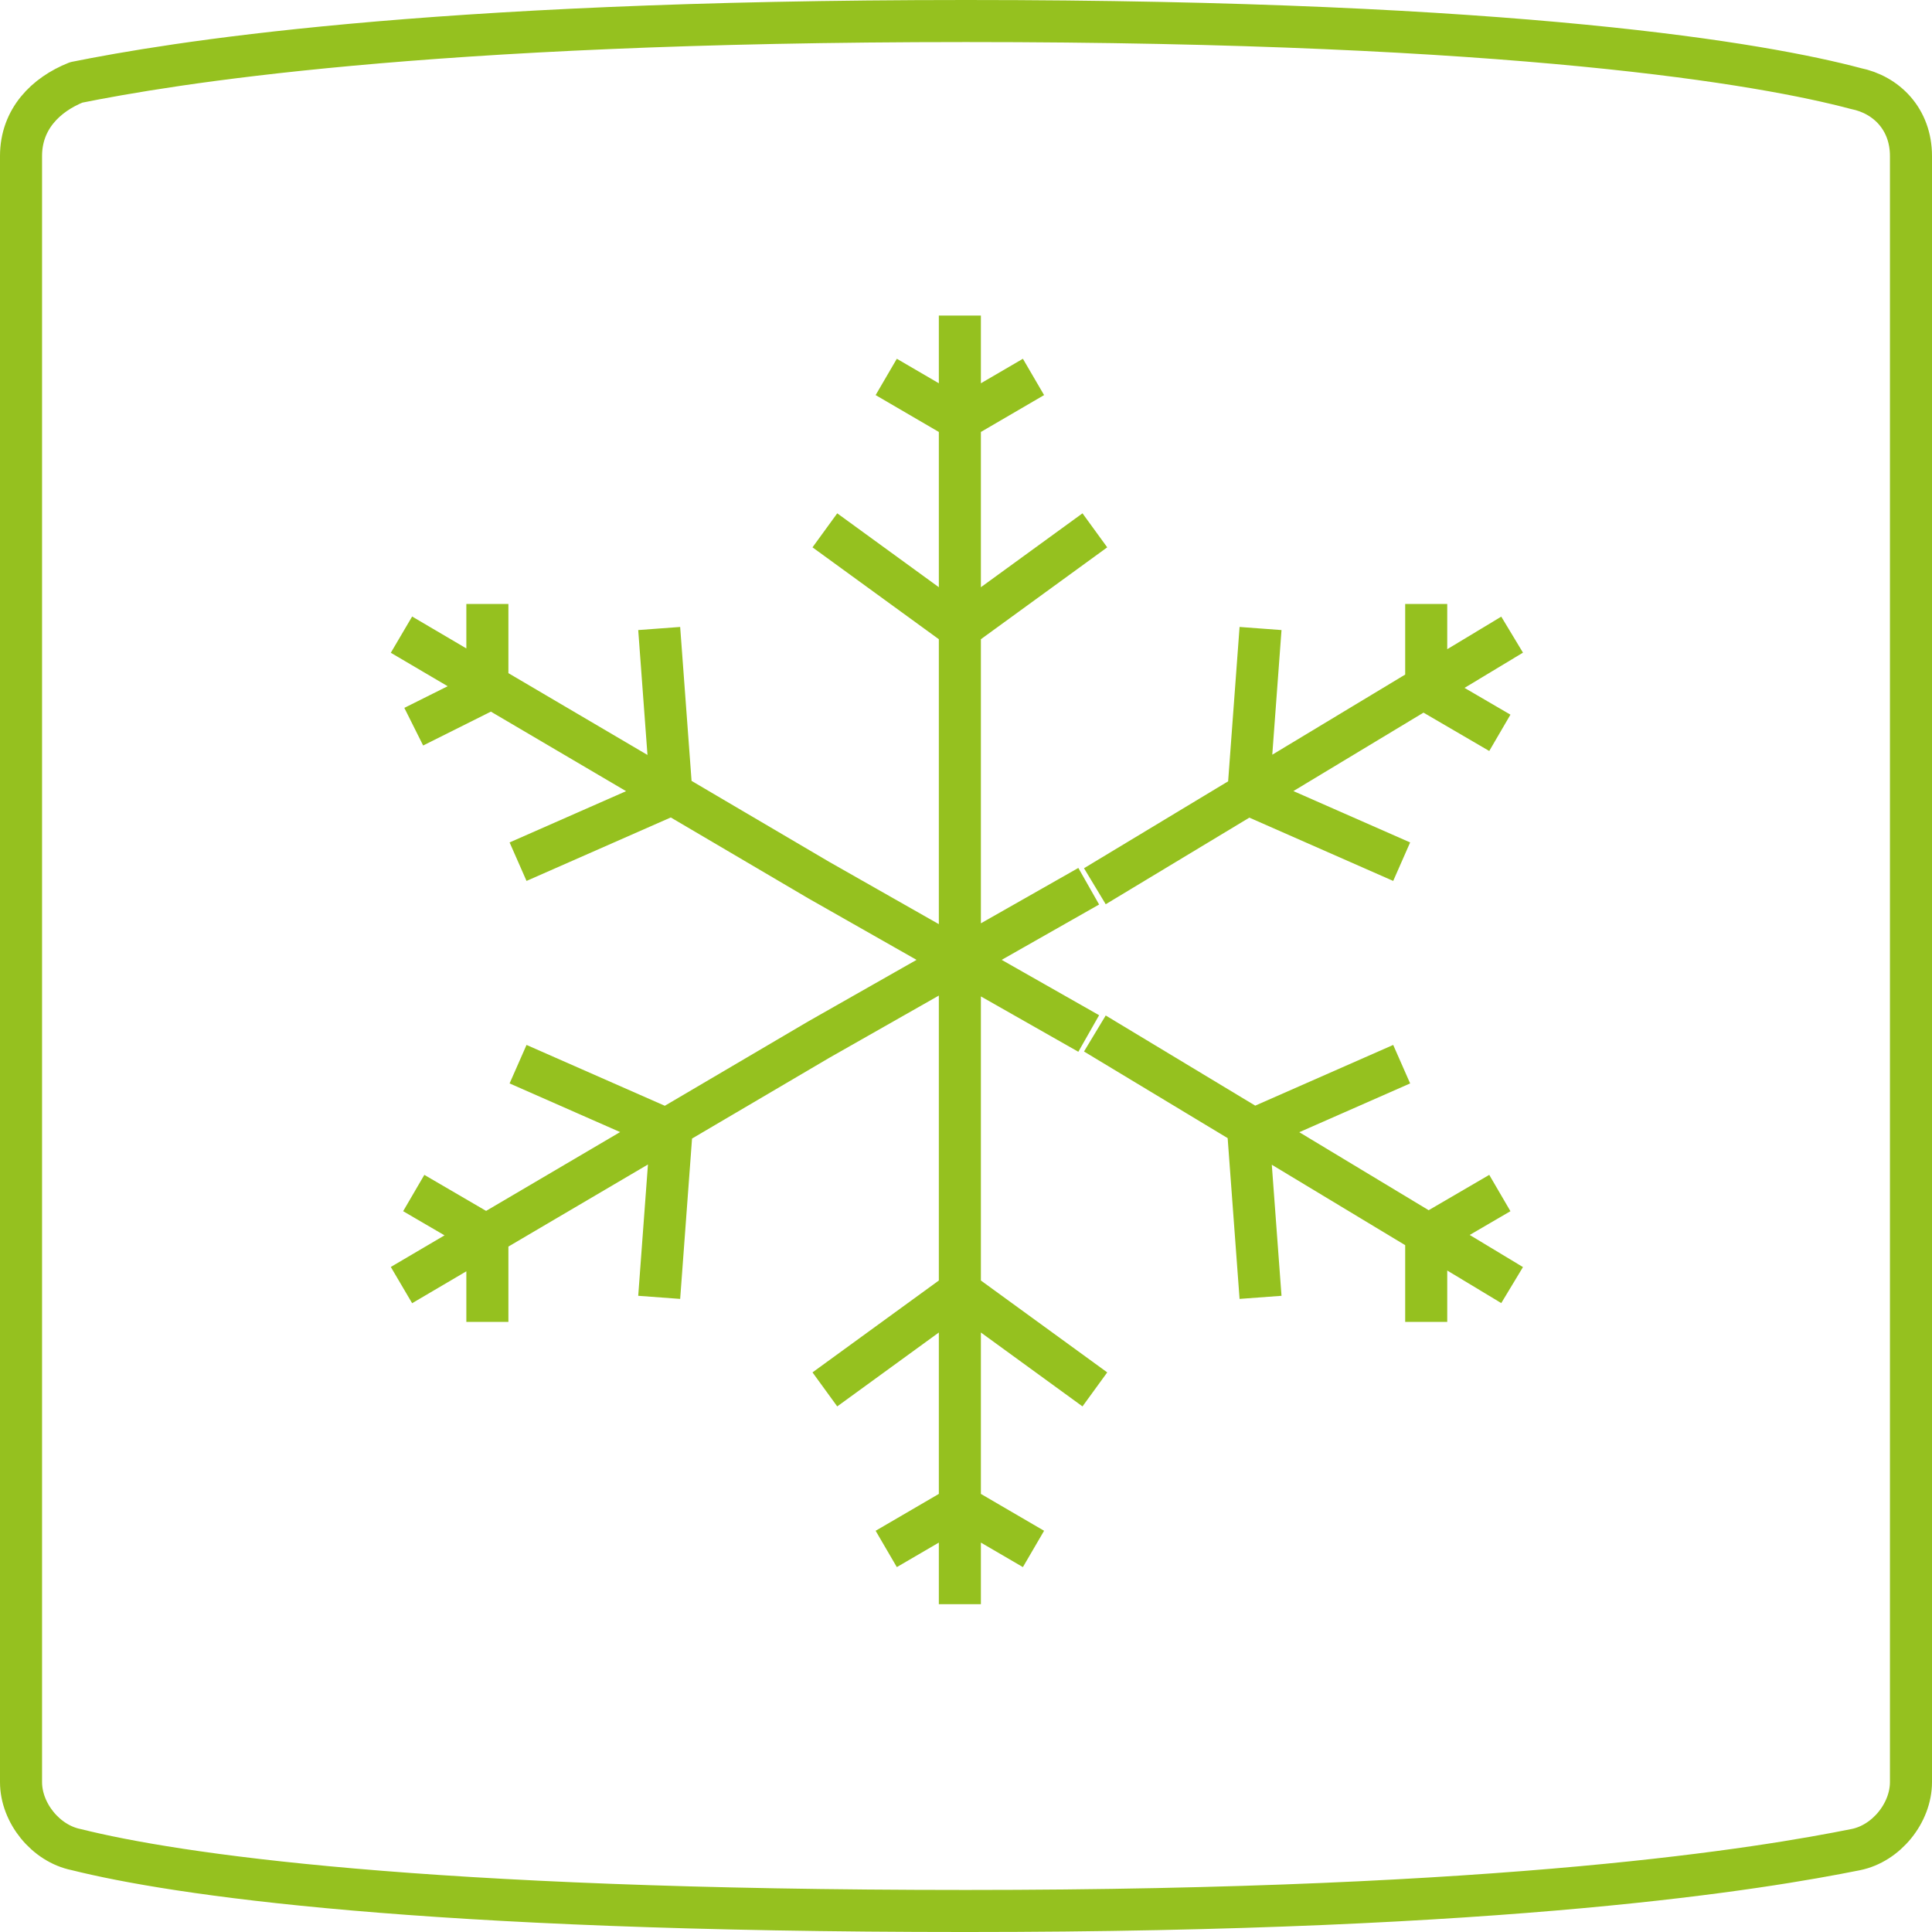 <?xml version="1.0" encoding="UTF-8"?>
<!-- Generator: Adobe Illustrator 16.0.0, SVG Export Plug-In . SVG Version: 6.00 Build 0)  -->
<svg xmlns="http://www.w3.org/2000/svg" xmlns:xlink="http://www.w3.org/1999/xlink" id="Layer_1" x="0px" y="0px" width="551.254px" height="551.254px" viewBox="145.318 22.013 551.254 551.254" xml:space="preserve">
<g>
	<g>
		<g>
			<path fill="none" stroke="#95c11f" stroke-width="12" stroke-linejoin="round" stroke-miterlimit="10" d="M674.814,47.272     c-26.262-7.003-96.295-19.259-253.869-19.259c-155.823,0-227.606,12.256-253.869,17.508c-8.754,3.502-15.758,10.505-15.758,21.01     V530.5c0,8.754,7.004,17.509,15.758,19.26c28.013,7.003,98.046,17.508,253.869,17.508s227.607-12.256,253.869-17.508     c8.755-1.751,15.758-10.506,15.758-19.26V66.531C690.572,56.026,683.569,49.023,674.814,47.272z"></path>
		</g>
	</g>
</g>
<g>
	<path fill="none" stroke="#95c11f" stroke-width="12" stroke-linejoin="round" stroke-miterlimit="10" d="M333.404,201.344   l3.502,47.272l-43.771,19.259 M259.869,203.095l119.056,70.033l77.036,43.771 M284.38,194.342v24.512l-21.01,10.505    M576.768,388.683l-119.056-71.784 M504.985,392.185l-3.502-47.272l43.771-19.26 M552.256,399.188v-24.512l21.01-12.256    M333.404,392.185l3.502-47.272l-43.771-19.26 M259.869,388.683l119.056-70.033l77.036-43.771 M284.38,399.188v-24.512   l-21.01-12.256 M576.768,203.095L457.712,274.88 M504.985,201.344l-3.502,47.272l43.771,19.259 M552.256,194.342v24.512   l21.01,12.256 M419.194,479.726V341.411 M380.676,418.447l38.518-28.013l38.519,28.013 M398.184,463.969l21.01-12.256l21.01,12.256    M419.194,112.052v140.066v89.292 M380.676,173.332l38.518,28.013l38.519-28.013 M398.184,129.561l21.01,12.256l21.01-12.256"></path>
</g>
</svg>
